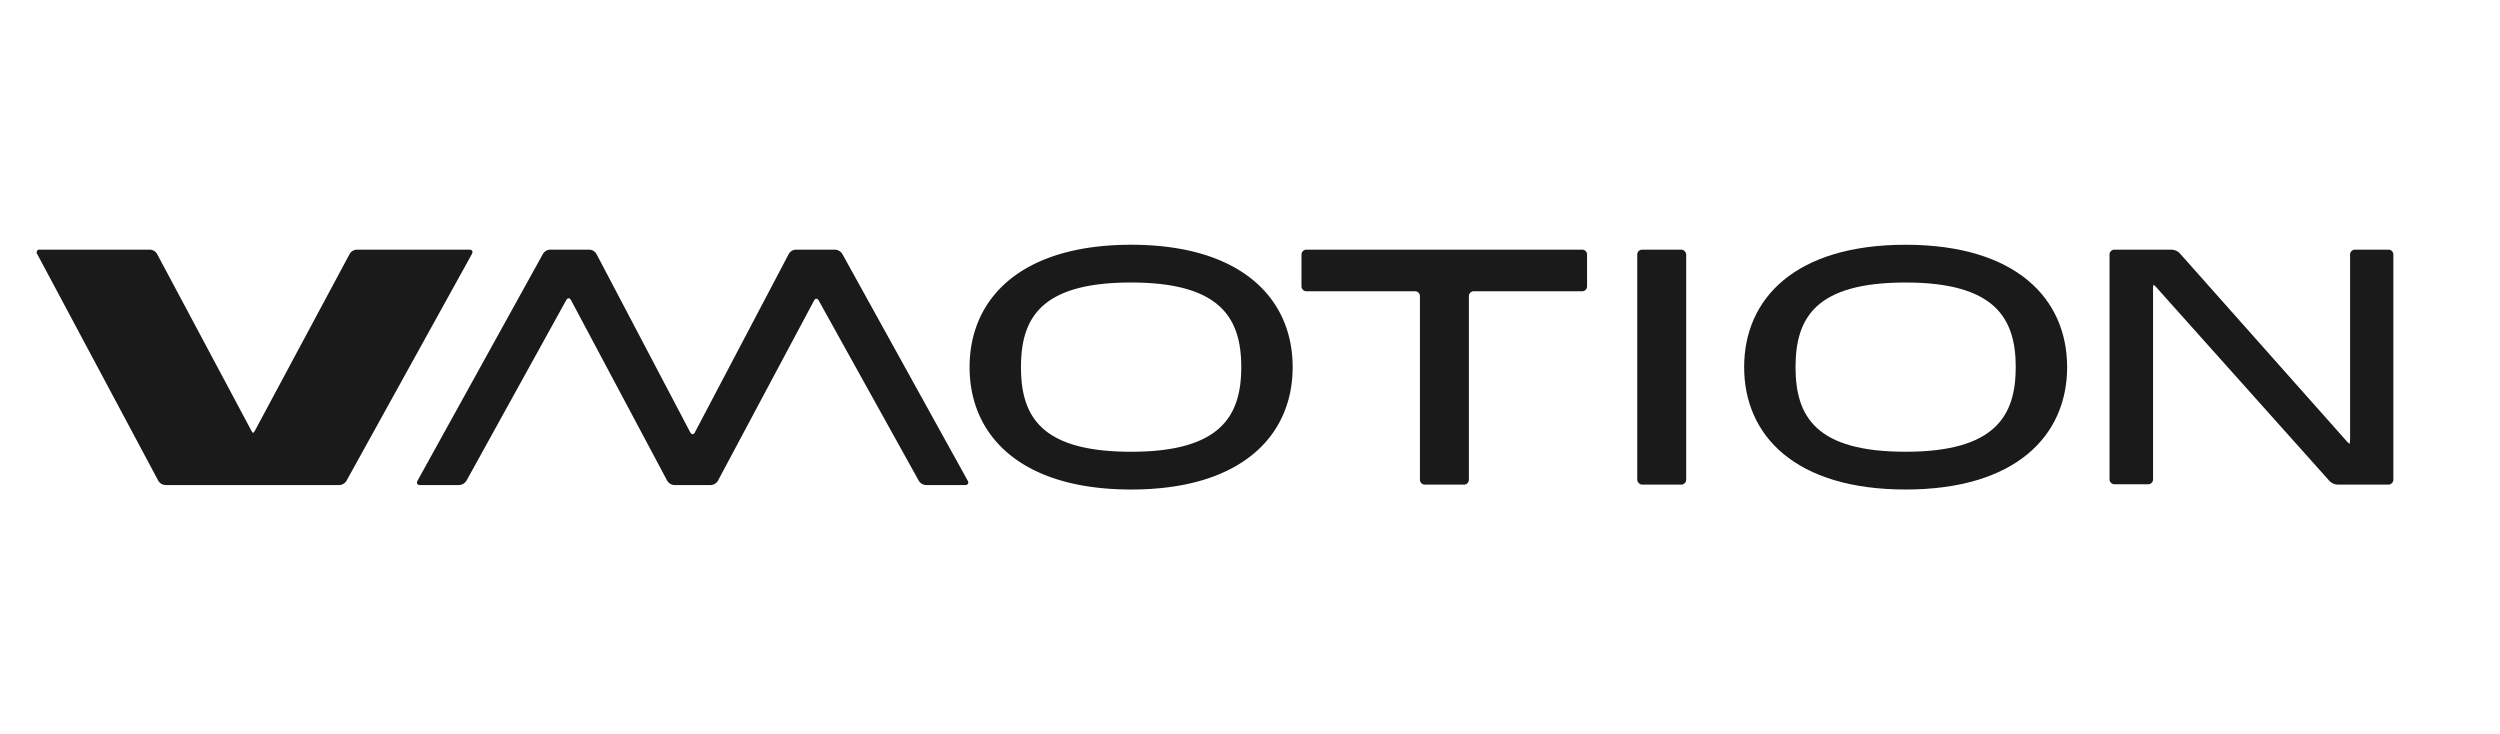 <svg xmlns="http://www.w3.org/2000/svg" width="286" height="84" viewBox="0 0 286 84"><defs><style>.a{fill:#1a1a1a;}.b{fill:none;}</style></defs><title>txt_item-detail-5_sp</title><path class="a" d="M53.7 28.56c.31 0 .44.22.29.49l-14.35 25.95a1 1 0 0 1-.83.49h-19.87a1 1 0 0 1-.83-.49l-13.86-25.95a.31.31 0 0 1 .3-.49h12.59a1 1 0 0 1 .83.49l10.67 20a1.79 1.79 0 0 0 .32.49 2.09 2.09 0 0 0 .32-.49l10.72-20a1 1 0 0 1 .82-.49zM129.4 51.68c10.25 0 12.6-4.1 12.6-9.68s-2.35-9.68-12.6-9.68-12.6 4-12.6 9.68 2.35 9.68 12.6 9.68m0-23.68c12.6 0 18.48 6.14 18.48 14s-5.88 14-18.48 14-18.48-6.14-18.48-14 5.88-14 18.48-14"/><path class="a" d="M162.44 33.88a.56.56 0 0 0-.56-.56h-12.43a.56.56 0 0 1-.56-.56v-3.64a.56.56 0 0 1 .56-.56h31.55a.56.56 0 0 1 .56.56v3.64a.56.56 0 0 1-.56.56h-12.4a.56.56 0 0 0-.56.56v21a.56.56 0 0 1-.56.56h-4.48a.56.56 0 0 1-.56-.56z"/><rect class="a" x="187.3" y="28.56" width="5.6" height="26.88" rx=".56"/><path class="a" d="M218 51.68c10.25 0 12.6-4.1 12.6-9.68s-2.35-9.68-12.6-9.68-12.59 4-12.59 9.68 2.35 9.68 12.59 9.68m0-23.68c12.6 0 18.48 6.14 18.48 14s-5.9 14-18.48 14-18.47-6.14-18.47-14 5.86-14 18.47-14"/><path class="a" d="M96.36 29.05a1.06 1.06 0 0 0-.83-.49h-4.48a1 1 0 0 0-.82.5l-10.74 20.41c-.14.27-.37.27-.52 0l-10.73-20.41a1 1 0 0 0-.82-.5h-4.48a1 1 0 0 0-.83.49l-14.35 25.95c-.15.27 0 .49.28.49h4.48a1.08 1.08 0 0 0 .84-.49l11.42-20.67c.15-.27.39-.27.54 0l11.01 20.67a1 1 0 0 0 .83.49h4.14a1 1 0 0 0 .83-.49l11-20.62c.14-.27.38-.27.53 0l11.45 20.62a1 1 0 0 0 .83.49h4.48c.31 0 .44-.22.29-.49zM273.24 28.56a.56.56 0 0 1 .56.56v25.76a.57.57 0 0 1-.56.56h-5.82a1.41 1.41 0 0 1-.93-.42l-19.69-22.02a3 3 0 0 0-.43-.43 1.49 1.49 0 0 0-.06.57v21.7a.56.56 0 0 1-.55.56h-3.87a.57.57 0 0 1-.56-.56v-25.72a.56.56 0 0 1 .56-.56h6.55a1.41 1.41 0 0 1 .93.42l19 21.39a2.19 2.19 0 0 0 .42.41s.06-.25.06-.55v-21.11a.56.56 0 0 1 .56-.56z"/><path class="b" d="M0 0h286v84h-286z"/></svg>